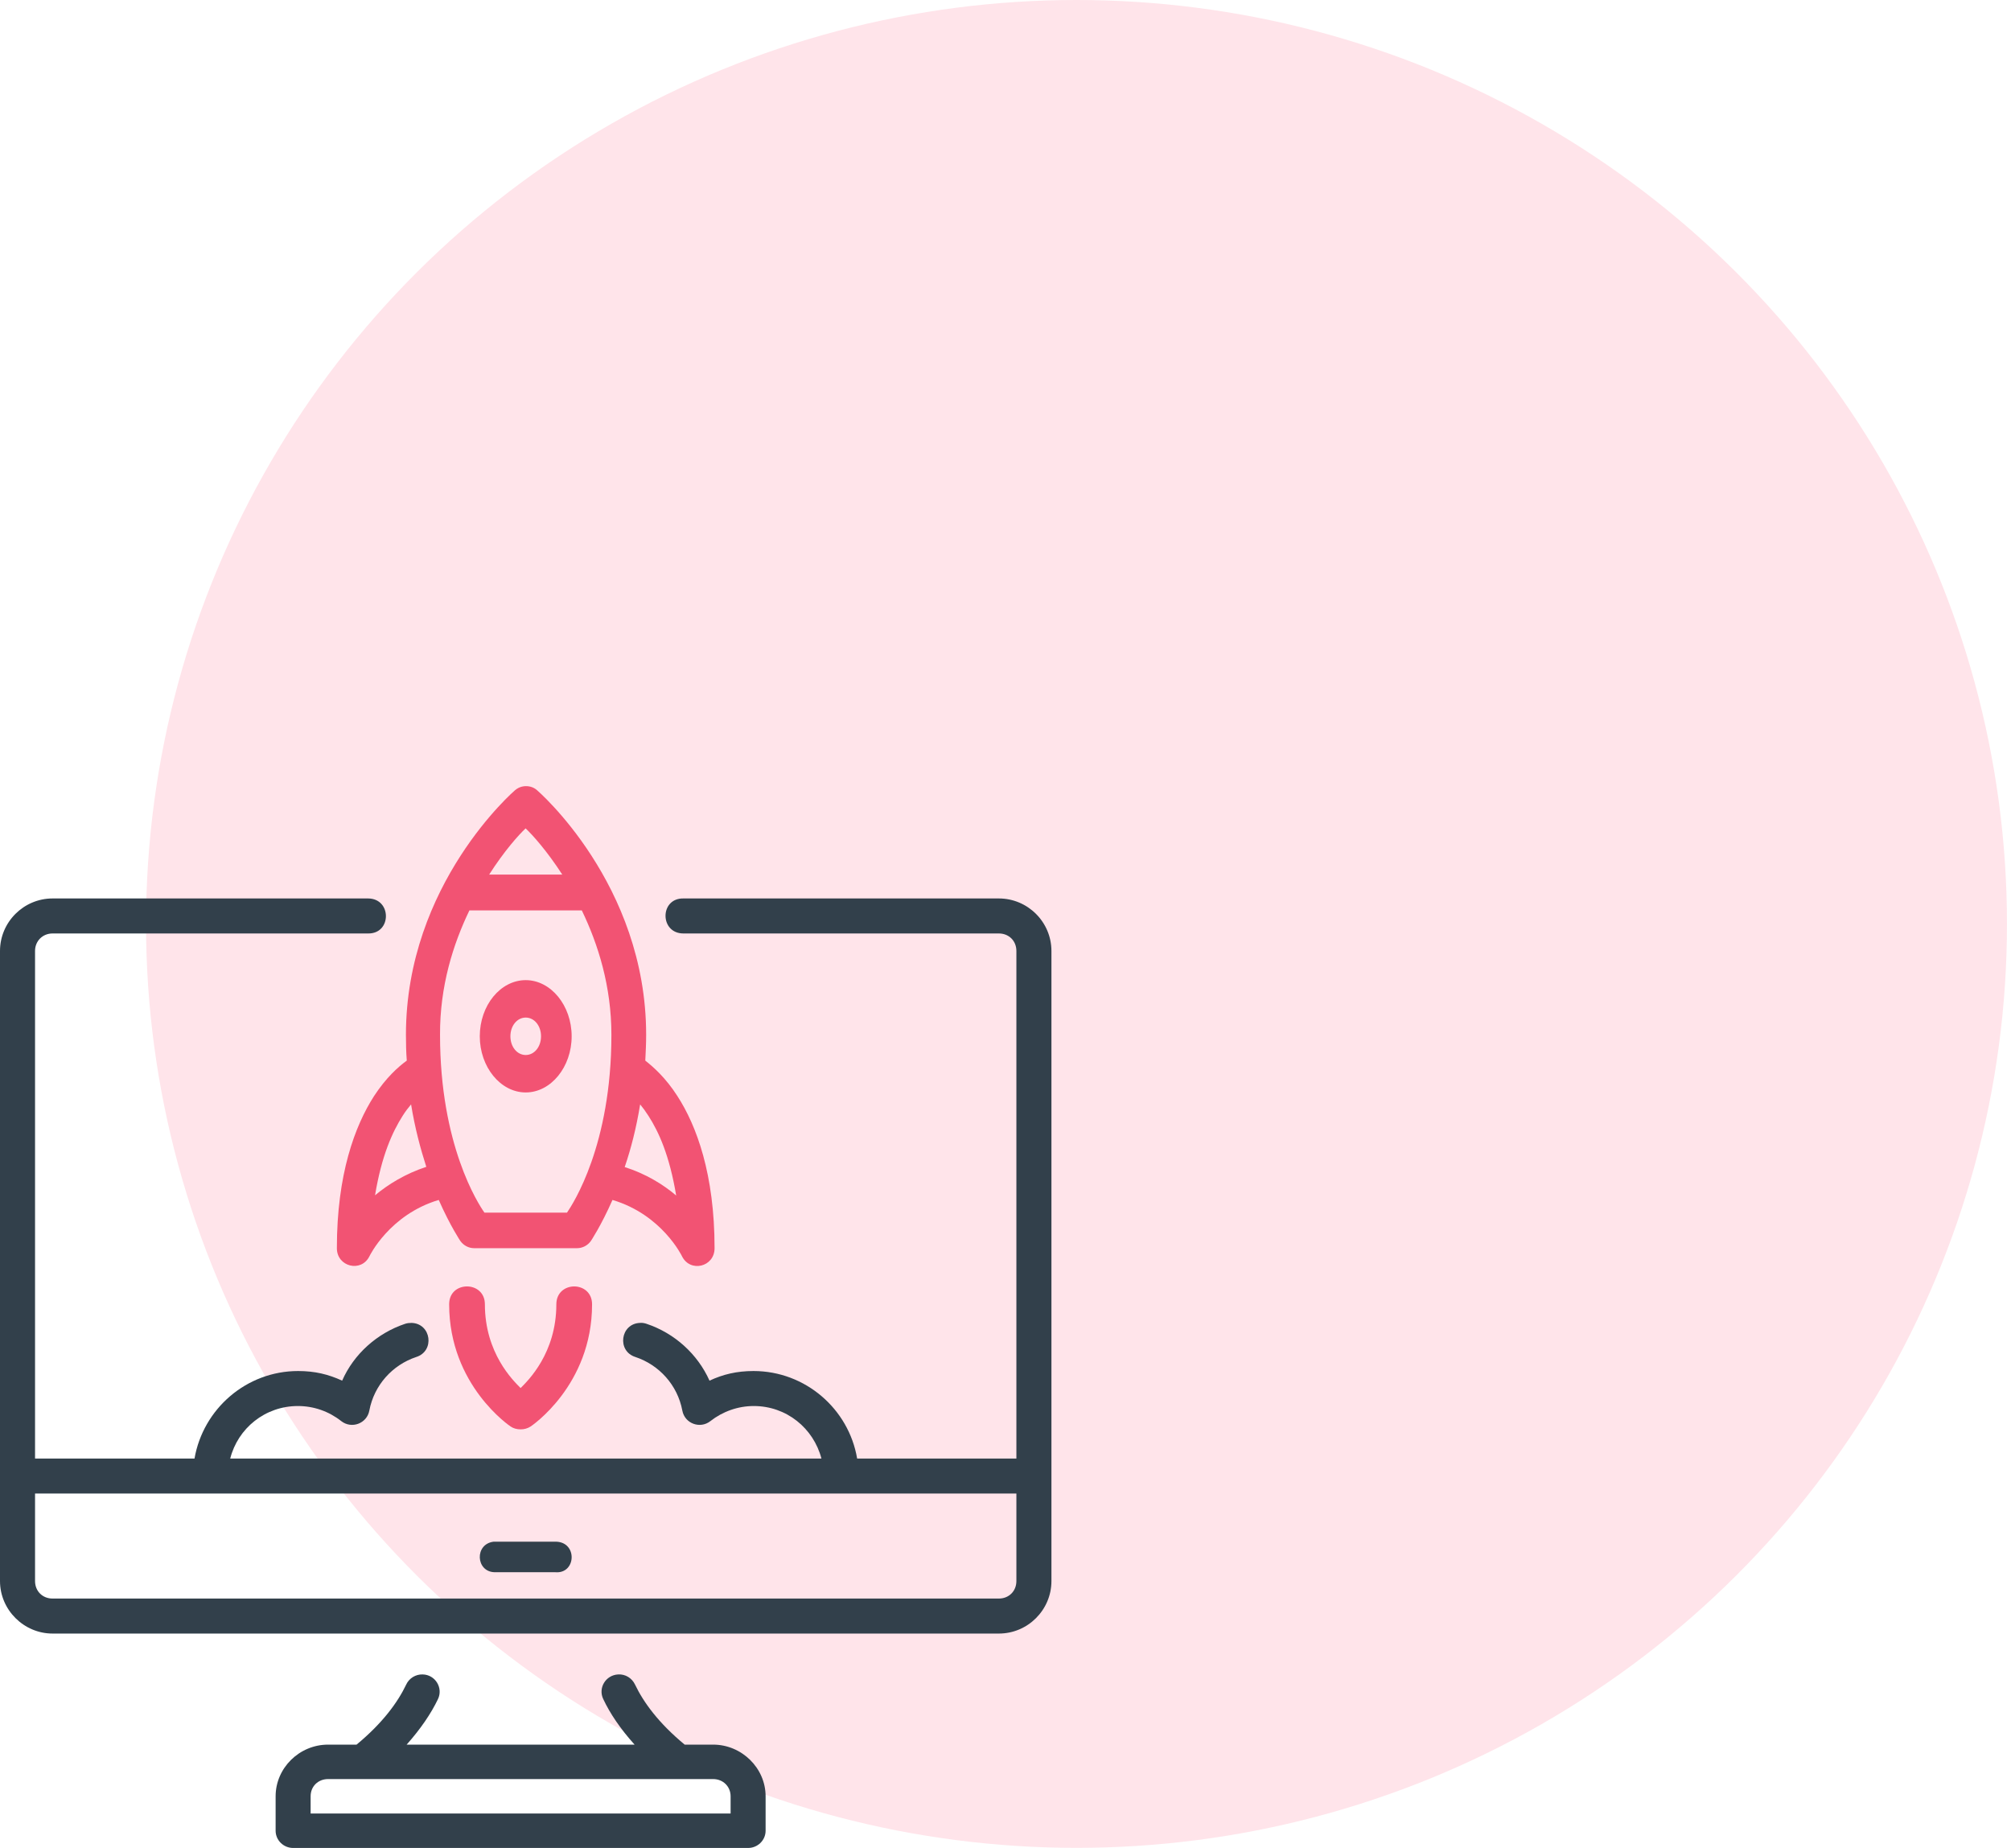 <svg width="197" height="181" viewBox="0 0 197 181" fill="none" xmlns="http://www.w3.org/2000/svg">
<ellipse cx="105.456" cy="90.495" rx="91.15" ry="90.495" fill="#FFE4EA"/>
<path d="M36.635 107.365C34.765 110.282 33 115.005 33 122.254C33 124.082 35.395 124.67 36.194 123.038C36.194 123.038 38.148 118.967 42.98 117.53C44.115 120.099 45.102 121.557 45.102 121.557C45.417 121.993 45.922 122.254 46.447 122.254C49.809 122.254 53.17 122.254 56.532 122.254C57.057 122.254 57.562 121.993 57.877 121.557C57.877 121.557 58.864 120.099 59.999 117.53C64.852 118.967 66.806 123.038 66.806 123.038C67.605 124.67 70 124.104 70 122.254C70 115.005 68.235 110.26 66.365 107.365C65.21 105.559 63.991 104.492 63.214 103.882C63.255 103.055 63.298 102.228 63.298 101.357C63.298 86.556 52.603 77.392 52.603 77.392C52.309 77.131 51.931 77 51.532 77C51.132 77 50.775 77.131 50.46 77.392C50.46 77.392 39.766 86.556 39.766 101.357C39.766 102.228 39.786 103.077 39.849 103.882C39.009 104.492 37.812 105.559 36.635 107.365ZM62.709 108.171C62.982 108.497 63.234 108.845 63.529 109.302C64.537 110.87 65.588 113.177 66.239 117.095C64.957 116.007 63.255 114.962 61.197 114.309C61.806 112.524 62.331 110.5 62.709 108.171ZM51.489 81.136C52.162 81.767 53.591 83.356 55.082 85.663H47.918C49.388 83.356 50.817 81.767 51.489 81.136ZM45.985 89.168H56.994C58.591 92.477 59.894 96.59 59.894 101.357C59.894 112.176 56.133 117.901 55.545 118.771C52.834 118.771 50.145 118.771 47.455 118.771C46.846 117.901 43.106 112.176 43.106 101.357C43.085 96.59 44.388 92.477 45.985 89.168ZM40.27 108.171C40.648 110.5 41.194 112.524 41.761 114.287C39.702 114.962 38.022 116.007 36.74 117.073C37.391 113.155 38.442 110.87 39.45 109.281C39.724 108.845 39.997 108.497 40.27 108.171Z" fill="#F25373"/>
<path d="M97.85 88H66.95C64.611 87.957 64.611 91.429 66.95 91.429H97.85C98.837 91.429 99.567 92.157 99.567 93.143V142.857H83.966C83.151 138.014 78.902 134.286 73.817 134.286C72.186 134.286 70.834 134.607 69.504 135.229C68.345 132.636 66.092 130.579 63.324 129.657C63.13 129.593 62.916 129.55 62.701 129.572C60.77 129.636 60.405 132.336 62.251 132.914C64.568 133.686 66.371 135.657 66.843 138.164C67.079 139.429 68.581 139.986 69.589 139.193C70.791 138.25 72.293 137.714 73.838 137.714C77.057 137.714 79.696 139.9 80.469 142.857H22.553C23.304 139.9 25.965 137.714 29.183 137.714C30.728 137.714 32.209 138.229 33.432 139.193C34.441 139.986 35.943 139.429 36.179 138.164C36.651 135.657 38.453 133.686 40.771 132.914C42.616 132.336 42.252 129.636 40.32 129.572C40.106 129.572 39.891 129.593 39.698 129.657C36.93 130.579 34.655 132.636 33.518 135.229C32.166 134.607 30.836 134.286 29.205 134.286C24.119 134.286 19.892 138.014 19.055 142.857H3.433V93.143C3.433 92.157 4.184 91.429 5.15 91.429H36.05C38.389 91.472 38.389 88 36.05 88H5.15C2.317 88 0 90.315 0 93.143V154.857C0 157.686 2.339 160 5.15 160H97.85C100.683 160 103 157.686 103 154.857V93.143C103 90.315 100.683 88 97.85 88ZM99.567 154.857C99.567 155.843 98.837 156.571 97.85 156.571H5.15C4.163 156.571 3.433 155.843 3.433 154.857V146.286H99.567V154.857Z" fill="#32404B"/>
<path d="M51.5 107C53.975 107 56 104.502 56 101.5C56 98.475 53.956 96 51.5 96C49.025 96 47 98.475 47 101.5C47 104.502 49.025 107 51.5 107ZM51.5 99.667C52.344 99.667 53 100.469 53 101.5C53 102.531 52.344 103.333 51.5 103.333C50.656 103.333 50 102.531 50 101.5C50 100.469 50.656 99.667 51.5 99.667Z" fill="#F25373"/>
<path d="M44 127.75C44 135.713 50.016 139.716 50.016 139.716C50.3 139.913 50.65 140 51 140C51.35 140 51.678 139.913 51.984 139.716C51.984 139.716 58 135.734 58 127.75C58 126.591 57.125 126 56.25 126C55.375 126 54.5 126.591 54.5 127.75C54.5 132.541 51.722 135.231 51 135.953C50.278 135.231 47.5 132.541 47.5 127.75C47.5 126.591 46.625 126 45.75 126C44.875 126 44 126.569 44 127.75Z" fill="#F25373"/>
<path d="M48.44 153.992H54.392C56.438 154.179 56.605 151.056 54.467 151H48.366C46.469 151.224 46.599 153.936 48.44 153.992Z" fill="#32404B"/>
<path d="M69.857 170.878H67.071C64.521 168.769 63.043 166.744 62.207 164.994C61.907 164.362 61.264 163.961 60.557 164.003C59.336 164.066 58.564 165.332 59.1 166.428C59.764 167.841 60.793 169.359 62.164 170.878H39.836C41.207 169.338 42.236 167.82 42.9 166.428C43.436 165.332 42.643 164.024 41.4 164.003C40.714 163.982 40.071 164.383 39.793 164.994C38.957 166.744 37.479 168.769 34.929 170.878H32.143C29.314 170.878 27 173.176 27 175.939V179.313C27 180.241 27.771 181 28.714 181H73.286C74.229 181 75 180.241 75 179.313V175.939C75 173.176 72.664 170.878 69.857 170.878ZM71.571 177.626H30.429V175.939C30.429 174.969 31.157 174.252 32.143 174.252H69.857C70.843 174.252 71.571 174.99 71.571 175.939V177.626Z" fill="#32404B"/>
</svg>
